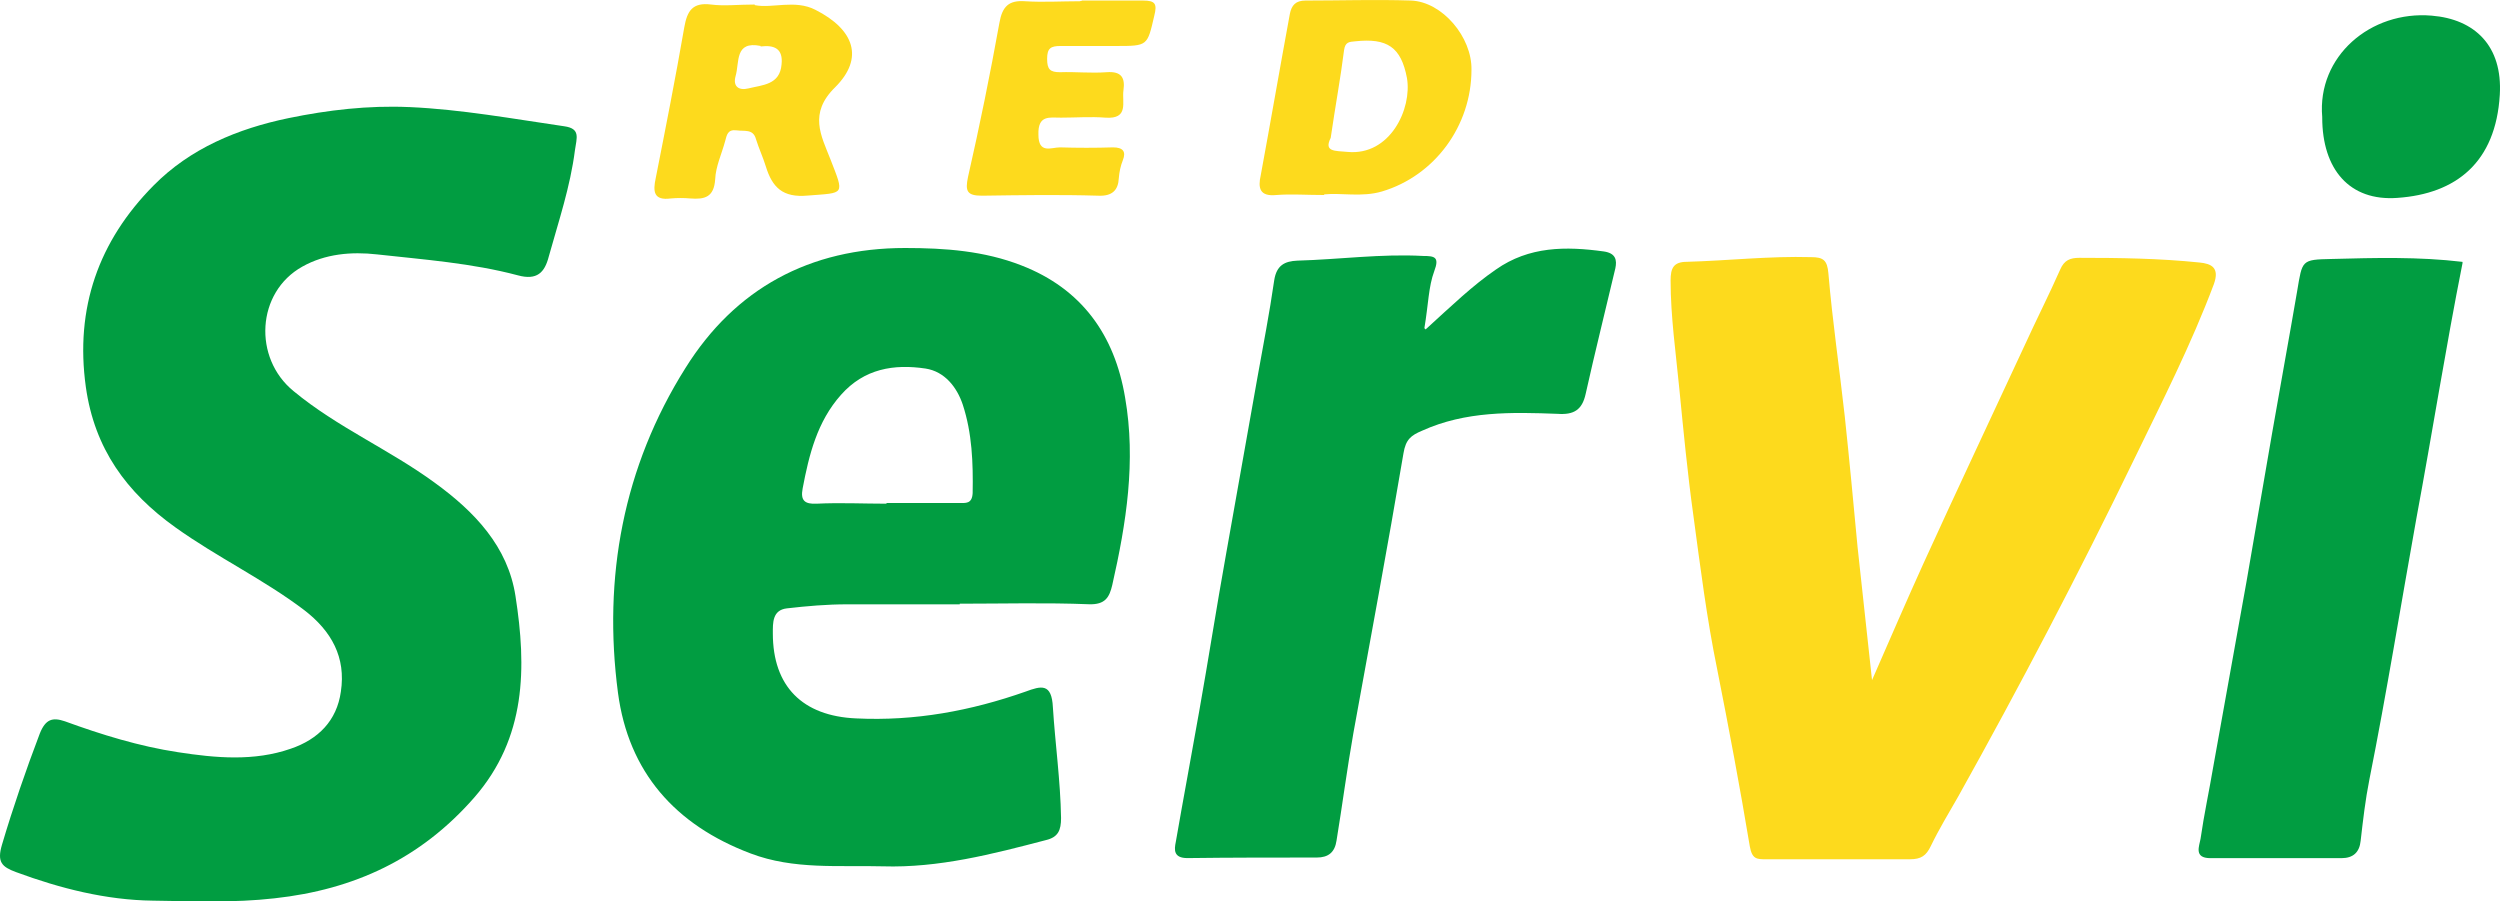 <?xml version="1.0" encoding="UTF-8"?>
<svg id="Capa_1" data-name="Capa 1" xmlns="http://www.w3.org/2000/svg" viewBox="0 0 364.21 131.33">
  <defs>
    <style>
      .cls-1 {
        fill: #019d41;
      }

      .cls-2 {
        fill: #fdda1d;
      }
    </style>
  </defs>
  <path class="cls-1" d="M59.67,15.6c7.55.34,15.01,1.7,22.56,2.8,2.38.34,1.78,1.7,1.53,3.48-.68,5.34-2.38,10.35-3.82,15.52-.59,2.29-1.7,3.48-4.5,2.71-6.7-1.78-13.66-2.29-20.53-3.05-3.73-.42-7.55-.08-10.86,1.78-6.7,3.73-7.21,13.32-1.27,18.15,6.36,5.26,13.91,8.48,20.53,13.32,5.85,4.24,10.69,9.33,11.79,16.54,1.61,10.35,1.61,20.61-6.02,29.35-7.8,8.91-17.47,13.4-29.09,14.67-5.94.68-11.88.42-17.73.34-6.79-.08-13.49-1.78-19.93-4.16-2.04-.76-2.8-1.44-2.04-3.99,1.61-5.43,3.48-10.86,5.51-16.2.85-2.12,1.87-2.38,3.65-1.78,5.34,1.95,10.86,3.65,16.46,4.5,5.51.85,11.11,1.36,16.46-.51,3.99-1.36,6.7-4.07,7.29-8.31.76-5-1.36-8.82-5.34-11.88-5.94-4.5-12.72-7.72-18.75-12.04-7.13-5.09-11.79-11.45-13.06-20.44-1.61-11.54,1.87-21.29,9.84-29.35,5.34-5.43,12.3-8.31,19.68-9.84,5.77-1.19,11.62-1.87,17.56-1.61h.08Z"/>
  <path class="cls-1" d="M139.82,88.04h-16.37c-2.97,0-5.85.25-8.82.59-2.12.25-2.04,2.12-2.04,3.65,0,7.72,4.33,12.04,12.13,12.38,8.57.42,16.71-1.1,24.68-3.9,2.29-.85,3.82-1.27,3.99,2.29.34,5.34,1.1,10.69,1.19,16.12,0,1.78-.42,2.8-2.21,3.22-7.8,2.04-15.61,4.07-23.75,3.82-6.45-.17-12.98.51-19.25-1.87-11.03-4.16-17.81-11.88-19.34-23.41-2.21-16.79.76-32.91,9.84-47.33,7.21-11.54,18.07-17.47,31.98-17.47,5.85,0,11.54.42,16.96,2.54,8.74,3.39,13.57,10.09,15.1,19.25,1.61,9.25.17,18.32-1.87,27.31-.42,1.78-1.02,2.88-3.39,2.8-6.28-.25-12.55-.08-18.83-.08h0v.08ZM129.14,73.28h10.52c1.02,0,1.95.17,2.04-1.44.08-4.41-.08-8.74-1.44-12.89-.85-2.54-2.63-4.83-5.43-5.26-4.58-.68-8.91,0-12.3,3.82-3.48,3.9-4.67,8.74-5.6,13.66-.34,1.78.34,2.29,2.04,2.21,3.39-.17,6.79,0,10.18,0v-.08Z"/>
  <path class="cls-2" d="M272.66,99.23c2.71-6.19,5.09-11.71,7.55-17.13,4.83-10.6,9.84-21.21,14.76-31.81,1.7-3.73,3.56-7.38,5.17-11.03.59-1.36,1.44-1.7,2.8-1.7,5.85,0,11.62.08,17.47.68,1.78.17,2.97.76,2.12,3.14-3.31,8.82-7.55,17.13-11.62,25.53-8.06,16.63-16.63,33-25.62,49.11-1.36,2.38-2.8,4.75-3.99,7.21-.68,1.44-1.44,1.95-3.05,1.95h-20.95c-1.36,0-2.04,0-2.38-1.87-1.44-8.65-3.05-17.22-4.75-25.79-1.53-7.46-2.46-14.93-3.48-22.48-.85-6.11-1.44-12.3-2.04-18.41-.51-5.26-1.27-10.52-1.27-15.78,0-1.78.42-2.71,2.38-2.71,6.02-.17,12.04-.85,18.07-.68,1.78,0,2.38.42,2.54,2.38.59,6.96,1.61,13.83,2.38,20.78.68,6.36,1.27,12.72,1.87,19.09.68,6.19,1.36,12.47,2.12,19.51h-.08Z"/>
  <path class="cls-1" d="M207.68,48c3.73-3.39,6.79-6.36,10.26-8.74,4.83-3.39,10.18-3.39,15.69-2.63,1.78.25,1.95,1.27,1.7,2.46-1.44,6.11-2.97,12.21-4.33,18.32-.51,2.29-1.7,3.05-4.07,2.88-6.7-.25-13.4-.42-19.76,2.46-1.61.68-2.38,1.27-2.71,3.31-2.29,13.57-4.83,27.14-7.29,40.72-.93,5.26-1.61,10.52-2.46,15.69-.25,1.7-1.19,2.46-2.88,2.46-6.28,0-12.55,0-18.83.08-2.04,0-1.95-1.19-1.7-2.38,1.1-6.36,2.29-12.64,3.39-18.92,1.36-7.63,2.54-15.27,3.9-22.82,1.53-8.57,3.05-17.22,4.58-25.79.85-4.75,1.78-9.5,2.46-14.25.34-2.21,1.53-2.8,3.39-2.88,6.11-.17,12.21-1.02,18.32-.68,1.7,0,2.38.17,1.61,2.21-.85,2.29-.85,4.83-1.44,8.31l.17.17Z"/>
  <path class="cls-1" d="M358.75,38.33c-2.46,12.38-4.41,24.77-6.7,37.07-2.29,12.72-4.33,25.45-6.87,38.17-.59,2.97-.93,5.94-1.27,8.91-.17,1.7-1.1,2.54-2.8,2.54h-19.09c-2.46,0-1.61-1.78-1.44-2.8.51-3.56,1.27-7.04,1.87-10.6,1.61-8.99,3.22-17.9,4.83-26.89,1.27-7.21,2.46-14.42,3.73-21.63,1.19-6.87,2.46-13.74,3.65-20.7.76-4.5.59-4.58,5-4.67,6.36-.17,12.72-.34,19.09.42v.17Z"/>
  <path class="cls-2" d="M192.92,28.41c-2.63,0-4.83-.17-6.96,0-2.46.25-2.71-1.02-2.29-2.88,1.44-7.8,2.8-15.69,4.24-23.5.25-1.27.85-1.95,2.29-1.95,5.09,0,10.26-.17,15.35,0,4.58.17,8.91,5.34,8.82,10.09,0,8.14-5.34,15.44-13.06,17.73-2.88.85-5.94.17-8.4.42v.08ZM193.86,20.09c-1.02,2.04.59,1.87,2.46,2.04,6.19.59,9.42-6.28,8.65-10.77-.85-4.5-2.88-5.85-7.55-5.34-.85.08-1.44.08-1.61,1.27-.51,4.07-1.27,8.14-1.95,12.81Z"/>
  <path class="cls-2" d="M109.97.75c2.54.51,5.85-.85,8.82.68,5.68,2.88,7.13,7.04,2.88,11.28-3.9,3.82-2.04,7.04-.68,10.52,2.04,5.26,2.12,4.83-3.31,5.26-3.65.34-5.17-1.19-6.11-4.24-.42-1.36-1.02-2.63-1.44-3.99-.42-1.53-1.7-1.1-2.8-1.27-1.36-.17-1.44.68-1.7,1.61-.51,1.87-1.36,3.65-1.44,5.51-.17,2.63-1.53,2.97-3.65,2.8-.93-.08-1.87-.08-2.8,0-2.54.34-2.63-1.02-2.21-2.97,1.44-7.29,2.88-14.59,4.16-21.97.42-2.38,1.19-3.65,3.9-3.31,1.95.25,3.9,0,6.36,0v.08ZM110.81,6.69c-3.82-.76-3.05,2.38-3.65,4.41-.42,1.53.51,2.12,1.87,1.78,2.04-.51,4.58-.51,4.83-3.48.25-2.29-1.02-2.88-3.05-2.63v-.08Z"/>
  <path class="cls-1" d="M338.31,17.04c-.76-8.82,7.04-15.52,15.95-14.76,6.28.51,10.35,4.41,9.92,11.54-.59,9.84-6.36,14.42-14.93,15.01-6.96.51-10.94-4.16-10.94-11.71v-.08Z"/>
  <path class="cls-2" d="M157.64.08h8.91c1.78,0,2.04.51,1.61,2.21-1.02,4.41-.93,4.41-5.6,4.41h-8.06c-1.44,0-1.95.34-1.95,1.87s.42,1.95,1.87,1.95c2.29-.08,4.5.17,6.79,0,2.21-.17,2.71.85,2.46,2.63-.25,1.7.85,4.24-2.63,3.99-2.12-.17-4.33,0-6.45,0-1.7,0-3.39-.42-3.31,2.46,0,2.88,1.87,1.87,3.14,1.87,2.54.08,5.17.08,7.72,0,1.44,0,1.95.59,1.44,1.87-.34.85-.51,1.7-.59,2.63-.08,1.7-.93,2.63-2.97,2.54-5.68-.17-11.28-.08-16.96,0-2.21,0-2.46-.68-2.04-2.71,1.7-7.46,3.22-14.93,4.58-22.48.42-2.38,1.36-3.31,3.73-3.14,2.63.17,5.34,0,7.97,0l.34-.08Z"/>
</svg>